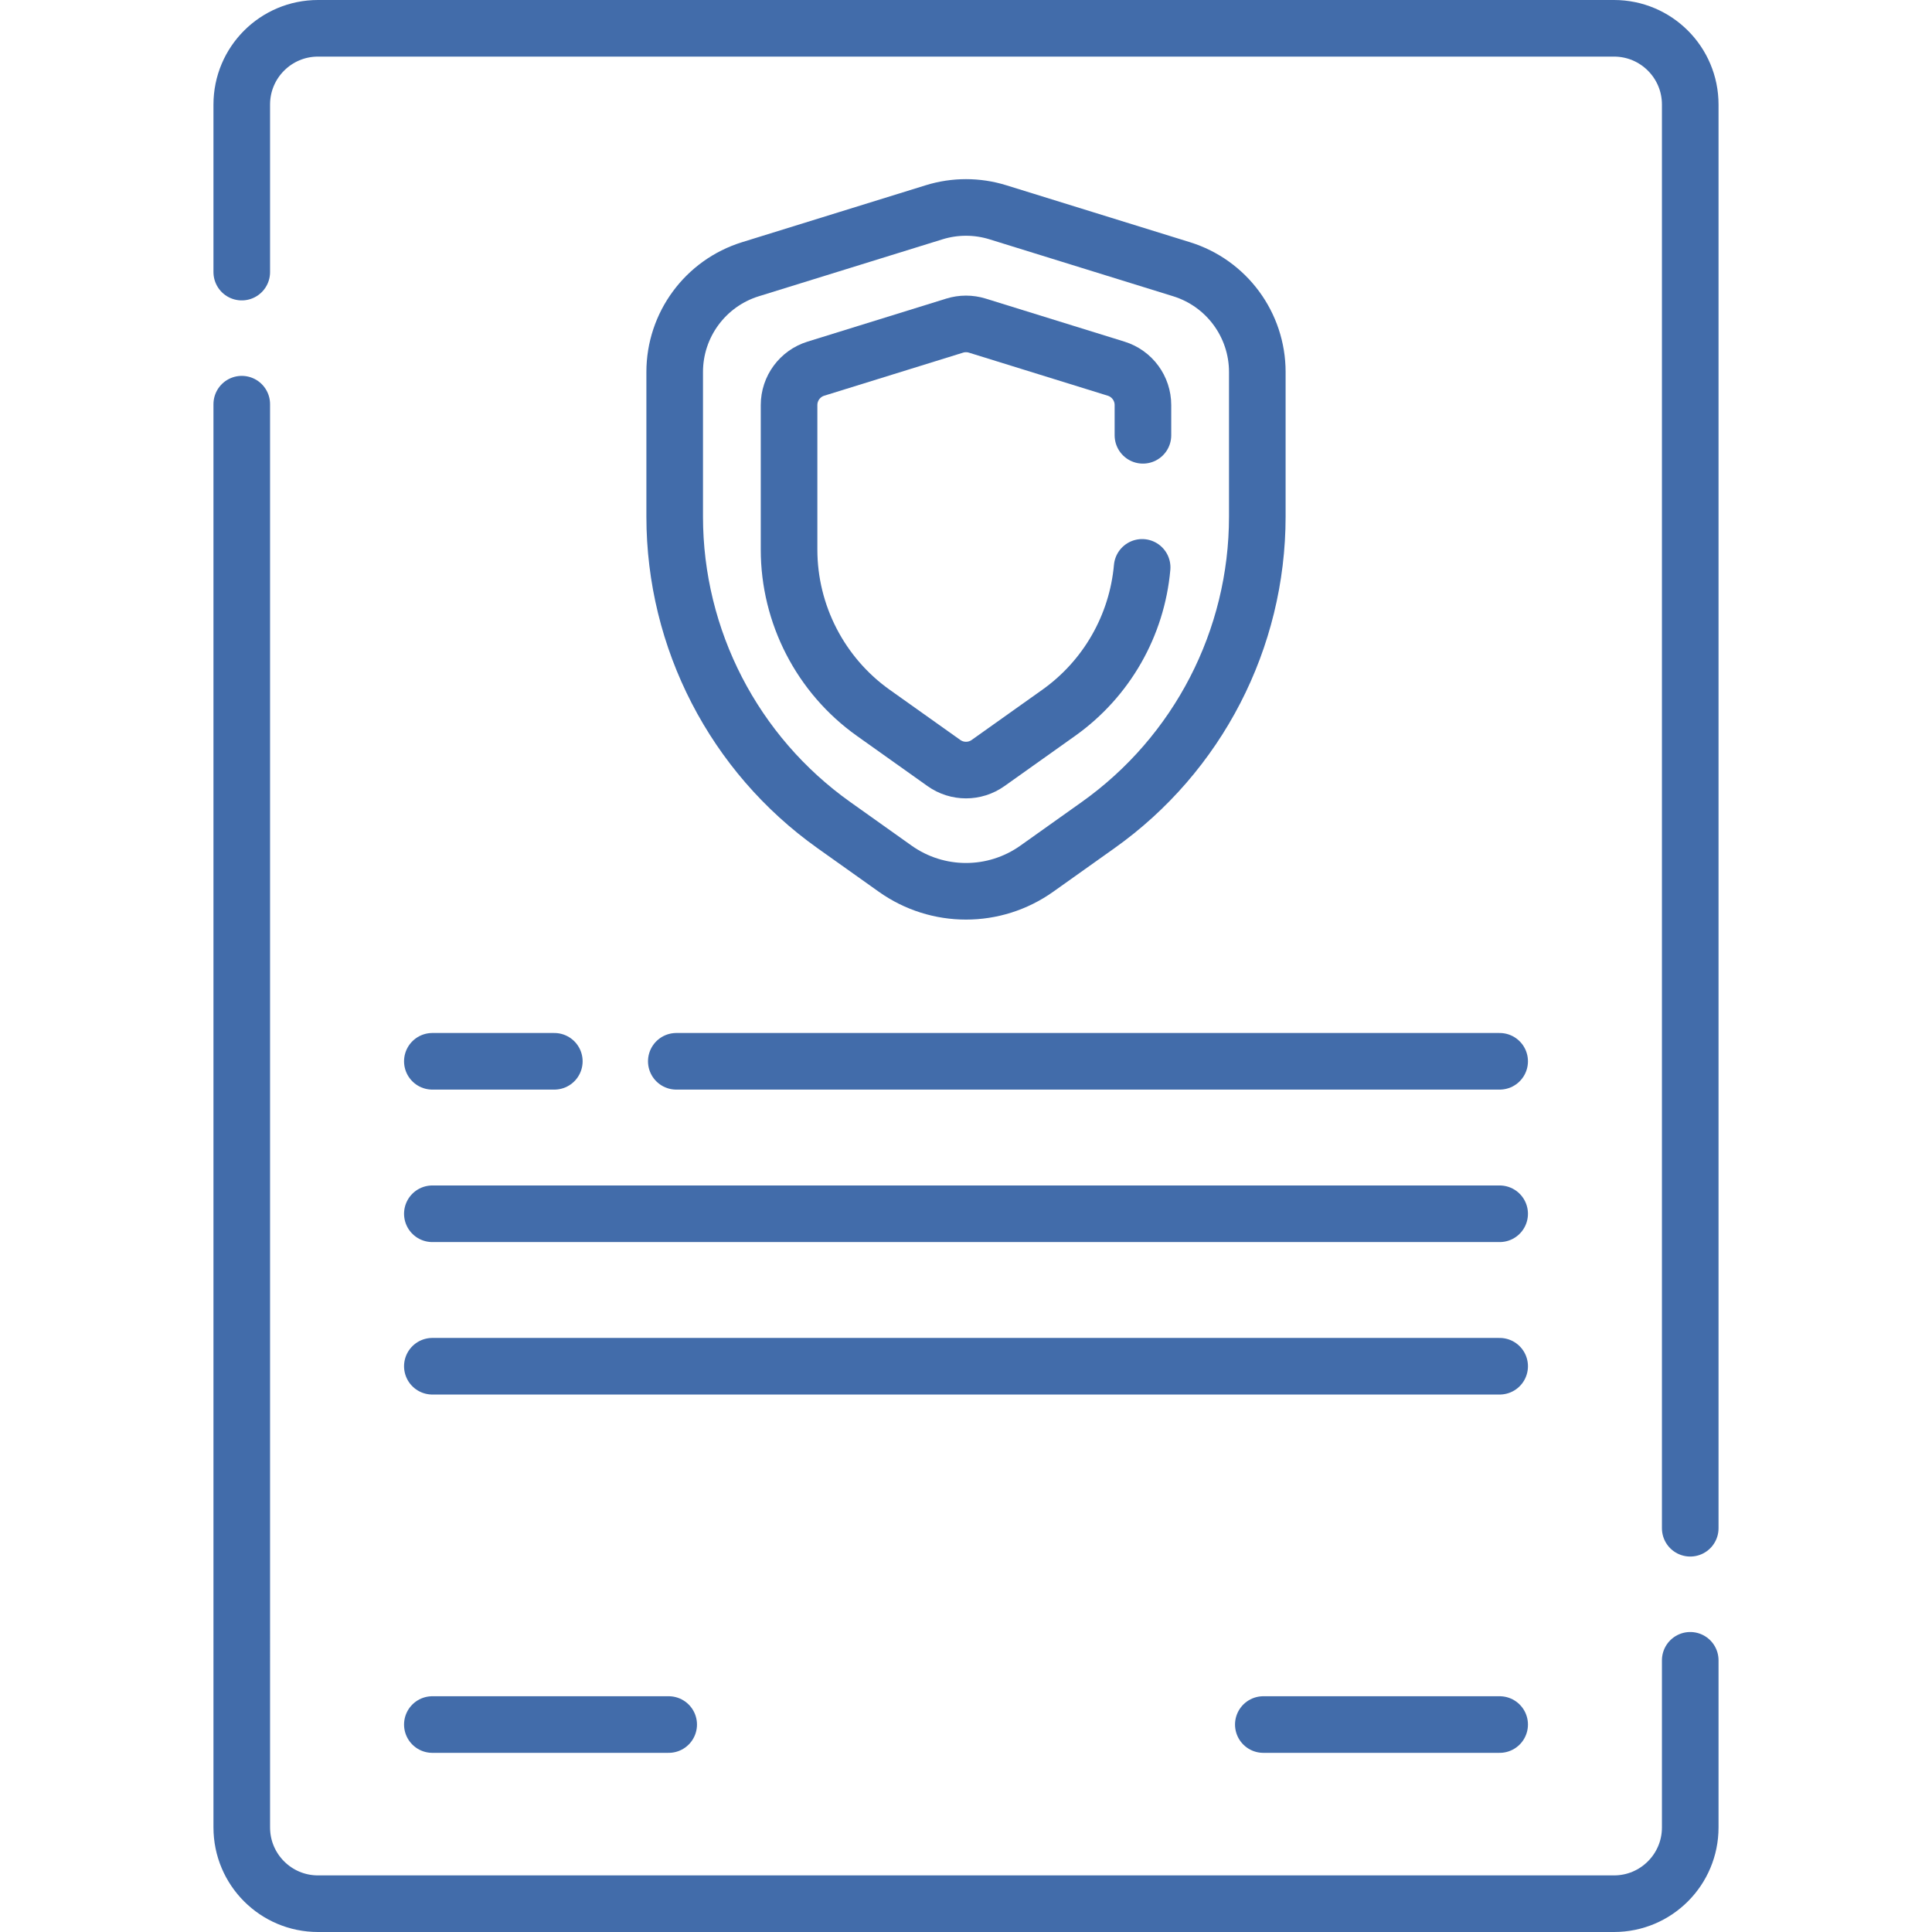 <?xml version="1.0" encoding="UTF-8"?>
<svg xmlns="http://www.w3.org/2000/svg" xmlns:xlink="http://www.w3.org/1999/xlink" version="1.1" id="Capa_1" x="0px" y="0px" viewBox="0 0 512 512" style="enable-background:new 0 0 512 512;" xml:space="preserve" width="512" height="512">
<g>
	<path style="fill:none;stroke:#426caa;stroke-width:15;stroke-linecap:round;stroke-linejoin:round;stroke-miterlimit:10;" d="&#10;&#9;&#9;M64.07,72.11V27.7c0-11.15,9.04-20.2,20.2-20.2h343.46c11.16,0,20.2,9.05,20.2,20.2V405"/>
	<path style="fill:none;stroke:#426caa;stroke-width:15;stroke-linecap:round;stroke-linejoin:round;stroke-miterlimit:10;" d="&#10;&#9;&#9;M447.93,440v44.3c0,11.15-9.04,20.2-20.2,20.2H84.27c-11.16,0-20.2-9.05-20.2-20.2V107.11"/>
	<path style="fill:none;stroke:#426caa;stroke-width:15;stroke-linecap:round;stroke-linejoin:round;stroke-miterlimit:10;" d="&#10;&#9;&#9;M274.761,230.212l16.25-11.552c26.467-18.815,42.188-49.28,42.188-81.753V98.588c0-12.498-8.137-23.54-20.075-27.241l-48.68-15.091&#10;&#9;&#9;c-5.501-1.705-11.389-1.705-16.889,0l-48.68,15.091c-11.938,3.701-20.075,14.743-20.075,27.241v38.319&#10;&#9;&#9;c0,32.474,15.721,62.938,42.188,81.753l16.25,11.552C248.472,238.197,263.528,238.197,274.761,230.212z"/>
	<path style="fill:none;stroke:#426caa;stroke-width:15;stroke-linecap:round;stroke-linejoin:round;stroke-miterlimit:10;" d="&#10;&#9;&#9;M302.89,115.36v-8.01c0-4.43-2.88-8.34-7.11-9.65l-36.79-11.41c-1.95-0.6-4.03-0.6-5.98,0L216.22,97.7&#10;&#9;&#9;c-4.23,1.31-7.11,5.22-7.11,9.65v38.3c0,17.14,8.34,33.31,22.31,43.25l18.73,13.31c3.5,2.49,8.2,2.49,11.7,0l18.73-13.31&#10;&#9;&#9;c12.71-9.04,20.73-23.16,22.1-38.54"/>
	<g>
		
			<line style="fill:none;stroke:#426caa;stroke-width:15;stroke-linecap:round;stroke-linejoin:round;stroke-miterlimit:10;" x1="146.902" y1="281.254" x2="114.577" y2="281.254"/>
		
			<line style="fill:none;stroke:#426caa;stroke-width:15;stroke-linecap:round;stroke-linejoin:round;stroke-miterlimit:10;" x1="397.423" y1="281.254" x2="179.228" y2="281.254"/>
		
			<line style="fill:none;stroke:#426caa;stroke-width:15;stroke-linecap:round;stroke-linejoin:round;stroke-miterlimit:10;" x1="397.423" y1="321.661" x2="114.577" y2="321.661"/>
		
			<line style="fill:none;stroke:#426caa;stroke-width:15;stroke-linecap:round;stroke-linejoin:round;stroke-miterlimit:10;" x1="397.423" y1="362.067" x2="114.577" y2="362.067"/>
	</g>
	<g>
		
			<line style="fill:none;stroke:#426caa;stroke-width:15;stroke-linecap:round;stroke-linejoin:round;stroke-miterlimit:10;" x1="397.423" y1="457.022" x2="334.793" y2="457.022"/>
		
			<line style="fill:none;stroke:#426caa;stroke-width:15;stroke-linecap:round;stroke-linejoin:round;stroke-miterlimit:10;" x1="114.577" y1="457.022" x2="177.207" y2="457.022"/>
	</g>
</g>















</svg>
